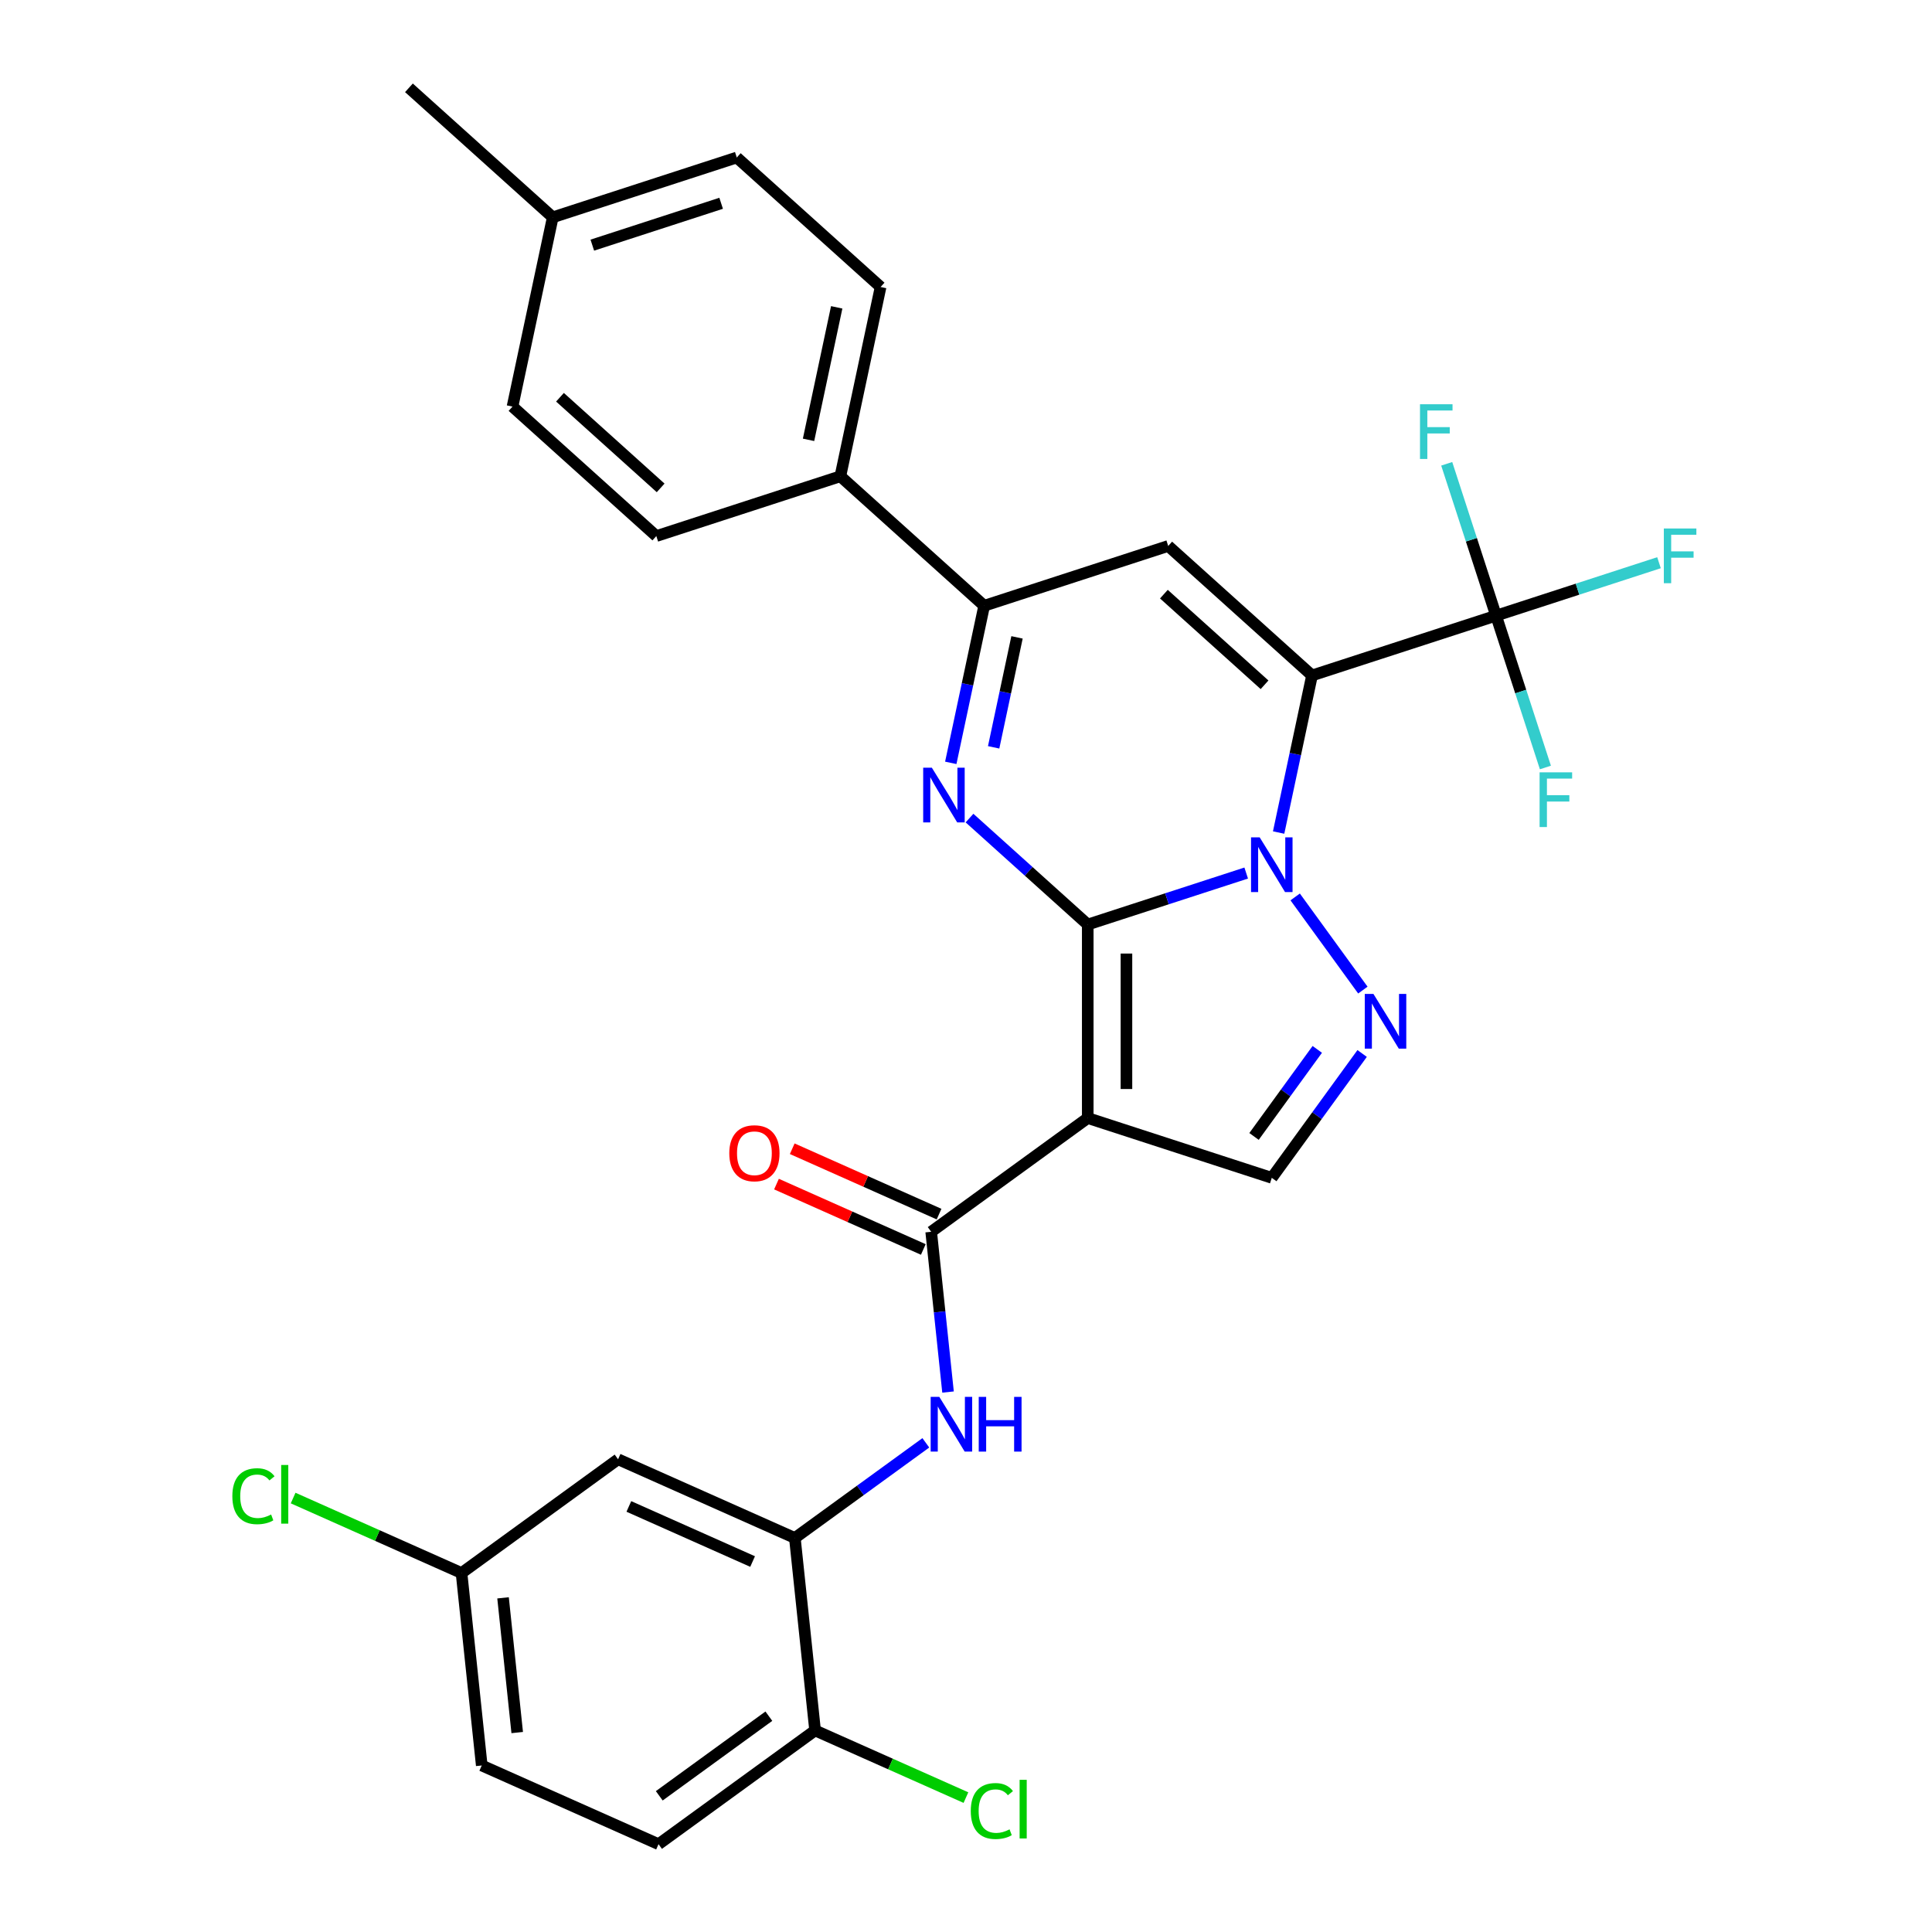 <?xml version='1.0' encoding='iso-8859-1'?>
<svg version='1.1' baseProfile='full'
              xmlns='http://www.w3.org/2000/svg'
                      xmlns:rdkit='http://www.rdkit.org/xml'
                      xmlns:xlink='http://www.w3.org/1999/xlink'
                  xml:space='preserve'
width='1000px' height='1000px' viewBox='0 0 1000 1000'>
<!-- END OF HEADER -->
<rect style='opacity:1.0;fill:#FFFFFF;stroke:none' width='1000' height='1000' x='0' y='0'> </rect>
<path class='bond-0' d='M 563.015,478.535 L 604.023,465.211' style='fill:none;fill-rule:evenodd;stroke:#000000;stroke-width:6px;stroke-linecap:butt;stroke-linejoin:miter;stroke-opacity:1' />
<path class='bond-0' d='M 604.023,465.211 L 645.031,451.887' style='fill:none;fill-rule:evenodd;stroke:#0000FF;stroke-width:6px;stroke-linecap:butt;stroke-linejoin:miter;stroke-opacity:1' />
<path class='bond-2' d='M 563.015,478.535 L 563.015,578.697' style='fill:none;fill-rule:evenodd;stroke:#000000;stroke-width:6px;stroke-linecap:butt;stroke-linejoin:miter;stroke-opacity:1' />
<path class='bond-2' d='M 583.047,493.56 L 583.047,563.673' style='fill:none;fill-rule:evenodd;stroke:#000000;stroke-width:6px;stroke-linecap:butt;stroke-linejoin:miter;stroke-opacity:1' />
<path class='bond-3' d='M 563.015,478.535 L 532.419,450.987' style='fill:none;fill-rule:evenodd;stroke:#000000;stroke-width:6px;stroke-linecap:butt;stroke-linejoin:miter;stroke-opacity:1' />
<path class='bond-3' d='M 532.419,450.987 L 501.824,423.439' style='fill:none;fill-rule:evenodd;stroke:#0000FF;stroke-width:6px;stroke-linecap:butt;stroke-linejoin:miter;stroke-opacity:1' />
<path class='bond-1' d='M 661.817,430.919 L 670.458,390.265' style='fill:none;fill-rule:evenodd;stroke:#0000FF;stroke-width:6px;stroke-linecap:butt;stroke-linejoin:miter;stroke-opacity:1' />
<path class='bond-1' d='M 670.458,390.265 L 679.099,349.61' style='fill:none;fill-rule:evenodd;stroke:#000000;stroke-width:6px;stroke-linecap:butt;stroke-linejoin:miter;stroke-opacity:1' />
<path class='bond-4' d='M 670.382,464.248 L 705.415,512.467' style='fill:none;fill-rule:evenodd;stroke:#0000FF;stroke-width:6px;stroke-linecap:butt;stroke-linejoin:miter;stroke-opacity:1' />
<path class='bond-8' d='M 679.099,349.61 L 774.359,318.658' style='fill:none;fill-rule:evenodd;stroke:#000000;stroke-width:6px;stroke-linecap:butt;stroke-linejoin:miter;stroke-opacity:1' />
<path class='bond-31' d='M 679.099,349.61 L 604.665,282.589' style='fill:none;fill-rule:evenodd;stroke:#000000;stroke-width:6px;stroke-linecap:butt;stroke-linejoin:miter;stroke-opacity:1' />
<path class='bond-31' d='M 654.53,354.444 L 602.425,307.529' style='fill:none;fill-rule:evenodd;stroke:#000000;stroke-width:6px;stroke-linecap:butt;stroke-linejoin:miter;stroke-opacity:1' />
<path class='bond-6' d='M 563.015,578.697 L 481.982,637.571' style='fill:none;fill-rule:evenodd;stroke:#000000;stroke-width:6px;stroke-linecap:butt;stroke-linejoin:miter;stroke-opacity:1' />
<path class='bond-9' d='M 563.015,578.697 L 658.275,609.649' style='fill:none;fill-rule:evenodd;stroke:#000000;stroke-width:6px;stroke-linecap:butt;stroke-linejoin:miter;stroke-opacity:1' />
<path class='bond-7' d='M 492.122,394.85 L 500.763,354.195' style='fill:none;fill-rule:evenodd;stroke:#0000FF;stroke-width:6px;stroke-linecap:butt;stroke-linejoin:miter;stroke-opacity:1' />
<path class='bond-7' d='M 500.763,354.195 L 509.405,313.541' style='fill:none;fill-rule:evenodd;stroke:#000000;stroke-width:6px;stroke-linecap:butt;stroke-linejoin:miter;stroke-opacity:1' />
<path class='bond-7' d='M 514.309,386.818 L 520.358,358.36' style='fill:none;fill-rule:evenodd;stroke:#0000FF;stroke-width:6px;stroke-linecap:butt;stroke-linejoin:miter;stroke-opacity:1' />
<path class='bond-7' d='M 520.358,358.36 L 526.407,329.902' style='fill:none;fill-rule:evenodd;stroke:#000000;stroke-width:6px;stroke-linecap:butt;stroke-linejoin:miter;stroke-opacity:1' />
<path class='bond-30' d='M 705.041,545.28 L 681.658,577.465' style='fill:none;fill-rule:evenodd;stroke:#0000FF;stroke-width:6px;stroke-linecap:butt;stroke-linejoin:miter;stroke-opacity:1' />
<path class='bond-30' d='M 681.658,577.465 L 658.275,609.649' style='fill:none;fill-rule:evenodd;stroke:#000000;stroke-width:6px;stroke-linecap:butt;stroke-linejoin:miter;stroke-opacity:1' />
<path class='bond-30' d='M 681.82,543.161 L 665.451,565.69' style='fill:none;fill-rule:evenodd;stroke:#0000FF;stroke-width:6px;stroke-linecap:butt;stroke-linejoin:miter;stroke-opacity:1' />
<path class='bond-30' d='M 665.451,565.69 L 649.083,588.219' style='fill:none;fill-rule:evenodd;stroke:#000000;stroke-width:6px;stroke-linecap:butt;stroke-linejoin:miter;stroke-opacity:1' />
<path class='bond-5' d='M 604.665,282.589 L 509.405,313.541' style='fill:none;fill-rule:evenodd;stroke:#000000;stroke-width:6px;stroke-linecap:butt;stroke-linejoin:miter;stroke-opacity:1' />
<path class='bond-10' d='M 481.982,637.571 L 486.341,679.046' style='fill:none;fill-rule:evenodd;stroke:#000000;stroke-width:6px;stroke-linecap:butt;stroke-linejoin:miter;stroke-opacity:1' />
<path class='bond-10' d='M 486.341,679.046 L 490.7,720.52' style='fill:none;fill-rule:evenodd;stroke:#0000FF;stroke-width:6px;stroke-linecap:butt;stroke-linejoin:miter;stroke-opacity:1' />
<path class='bond-15' d='M 486.056,628.421 L 448.057,611.503' style='fill:none;fill-rule:evenodd;stroke:#000000;stroke-width:6px;stroke-linecap:butt;stroke-linejoin:miter;stroke-opacity:1' />
<path class='bond-15' d='M 448.057,611.503 L 410.057,594.584' style='fill:none;fill-rule:evenodd;stroke:#FF0000;stroke-width:6px;stroke-linecap:butt;stroke-linejoin:miter;stroke-opacity:1' />
<path class='bond-15' d='M 477.908,646.721 L 439.909,629.803' style='fill:none;fill-rule:evenodd;stroke:#000000;stroke-width:6px;stroke-linecap:butt;stroke-linejoin:miter;stroke-opacity:1' />
<path class='bond-15' d='M 439.909,629.803 L 401.91,612.885' style='fill:none;fill-rule:evenodd;stroke:#FF0000;stroke-width:6px;stroke-linecap:butt;stroke-linejoin:miter;stroke-opacity:1' />
<path class='bond-13' d='M 509.405,313.541 L 434.97,246.519' style='fill:none;fill-rule:evenodd;stroke:#000000;stroke-width:6px;stroke-linecap:butt;stroke-linejoin:miter;stroke-opacity:1' />
<path class='bond-16' d='M 774.359,318.658 L 816.527,304.957' style='fill:none;fill-rule:evenodd;stroke:#000000;stroke-width:6px;stroke-linecap:butt;stroke-linejoin:miter;stroke-opacity:1' />
<path class='bond-16' d='M 816.527,304.957 L 858.695,291.256' style='fill:none;fill-rule:evenodd;stroke:#33CCCC;stroke-width:6px;stroke-linecap:butt;stroke-linejoin:miter;stroke-opacity:1' />
<path class='bond-17' d='M 774.359,318.658 L 761.591,279.361' style='fill:none;fill-rule:evenodd;stroke:#000000;stroke-width:6px;stroke-linecap:butt;stroke-linejoin:miter;stroke-opacity:1' />
<path class='bond-17' d='M 761.591,279.361 L 748.822,240.063' style='fill:none;fill-rule:evenodd;stroke:#33CCCC;stroke-width:6px;stroke-linecap:butt;stroke-linejoin:miter;stroke-opacity:1' />
<path class='bond-18' d='M 774.359,318.658 L 787.128,357.956' style='fill:none;fill-rule:evenodd;stroke:#000000;stroke-width:6px;stroke-linecap:butt;stroke-linejoin:miter;stroke-opacity:1' />
<path class='bond-18' d='M 787.128,357.956 L 799.897,397.254' style='fill:none;fill-rule:evenodd;stroke:#33CCCC;stroke-width:6px;stroke-linecap:butt;stroke-linejoin:miter;stroke-opacity:1' />
<path class='bond-11' d='M 479.208,746.807 L 445.313,771.433' style='fill:none;fill-rule:evenodd;stroke:#0000FF;stroke-width:6px;stroke-linecap:butt;stroke-linejoin:miter;stroke-opacity:1' />
<path class='bond-11' d='M 445.313,771.433 L 411.419,796.058' style='fill:none;fill-rule:evenodd;stroke:#000000;stroke-width:6px;stroke-linecap:butt;stroke-linejoin:miter;stroke-opacity:1' />
<path class='bond-12' d='M 411.419,796.058 L 319.916,755.319' style='fill:none;fill-rule:evenodd;stroke:#000000;stroke-width:6px;stroke-linecap:butt;stroke-linejoin:miter;stroke-opacity:1' />
<path class='bond-12' d='M 389.546,808.248 L 325.494,779.73' style='fill:none;fill-rule:evenodd;stroke:#000000;stroke-width:6px;stroke-linecap:butt;stroke-linejoin:miter;stroke-opacity:1' />
<path class='bond-14' d='M 411.419,796.058 L 421.889,895.672' style='fill:none;fill-rule:evenodd;stroke:#000000;stroke-width:6px;stroke-linecap:butt;stroke-linejoin:miter;stroke-opacity:1' />
<path class='bond-22' d='M 319.916,755.319 L 238.884,814.193' style='fill:none;fill-rule:evenodd;stroke:#000000;stroke-width:6px;stroke-linecap:butt;stroke-linejoin:miter;stroke-opacity:1' />
<path class='bond-19' d='M 434.97,246.519 L 455.795,148.546' style='fill:none;fill-rule:evenodd;stroke:#000000;stroke-width:6px;stroke-linecap:butt;stroke-linejoin:miter;stroke-opacity:1' />
<path class='bond-19' d='M 418.499,227.658 L 433.076,159.077' style='fill:none;fill-rule:evenodd;stroke:#000000;stroke-width:6px;stroke-linecap:butt;stroke-linejoin:miter;stroke-opacity:1' />
<path class='bond-20' d='M 434.97,246.519 L 339.71,277.471' style='fill:none;fill-rule:evenodd;stroke:#000000;stroke-width:6px;stroke-linecap:butt;stroke-linejoin:miter;stroke-opacity:1' />
<path class='bond-21' d='M 421.889,895.672 L 340.856,954.545' style='fill:none;fill-rule:evenodd;stroke:#000000;stroke-width:6px;stroke-linecap:butt;stroke-linejoin:miter;stroke-opacity:1' />
<path class='bond-21' d='M 397.959,888.296 L 341.236,929.508' style='fill:none;fill-rule:evenodd;stroke:#000000;stroke-width:6px;stroke-linecap:butt;stroke-linejoin:miter;stroke-opacity:1' />
<path class='bond-23' d='M 421.889,895.672 L 460.928,913.053' style='fill:none;fill-rule:evenodd;stroke:#000000;stroke-width:6px;stroke-linecap:butt;stroke-linejoin:miter;stroke-opacity:1' />
<path class='bond-23' d='M 460.928,913.053 L 499.967,930.434' style='fill:none;fill-rule:evenodd;stroke:#00CC00;stroke-width:6px;stroke-linecap:butt;stroke-linejoin:miter;stroke-opacity:1' />
<path class='bond-25' d='M 455.795,148.546 L 381.36,81.524' style='fill:none;fill-rule:evenodd;stroke:#000000;stroke-width:6px;stroke-linecap:butt;stroke-linejoin:miter;stroke-opacity:1' />
<path class='bond-26' d='M 339.71,277.471 L 265.275,210.449' style='fill:none;fill-rule:evenodd;stroke:#000000;stroke-width:6px;stroke-linecap:butt;stroke-linejoin:miter;stroke-opacity:1' />
<path class='bond-26' d='M 341.949,252.531 L 289.845,205.616' style='fill:none;fill-rule:evenodd;stroke:#000000;stroke-width:6px;stroke-linecap:butt;stroke-linejoin:miter;stroke-opacity:1' />
<path class='bond-24' d='M 340.856,954.545 L 249.353,913.806' style='fill:none;fill-rule:evenodd;stroke:#000000;stroke-width:6px;stroke-linecap:butt;stroke-linejoin:miter;stroke-opacity:1' />
<path class='bond-27' d='M 238.884,814.193 L 195.304,794.79' style='fill:none;fill-rule:evenodd;stroke:#000000;stroke-width:6px;stroke-linecap:butt;stroke-linejoin:miter;stroke-opacity:1' />
<path class='bond-27' d='M 195.304,794.79 L 151.725,775.387' style='fill:none;fill-rule:evenodd;stroke:#00CC00;stroke-width:6px;stroke-linecap:butt;stroke-linejoin:miter;stroke-opacity:1' />
<path class='bond-33' d='M 238.884,814.193 L 249.353,913.806' style='fill:none;fill-rule:evenodd;stroke:#000000;stroke-width:6px;stroke-linecap:butt;stroke-linejoin:miter;stroke-opacity:1' />
<path class='bond-33' d='M 260.377,827.041 L 267.706,896.77' style='fill:none;fill-rule:evenodd;stroke:#000000;stroke-width:6px;stroke-linecap:butt;stroke-linejoin:miter;stroke-opacity:1' />
<path class='bond-32' d='M 381.36,81.524 L 286.1,112.476' style='fill:none;fill-rule:evenodd;stroke:#000000;stroke-width:6px;stroke-linecap:butt;stroke-linejoin:miter;stroke-opacity:1' />
<path class='bond-32' d='M 373.261,105.219 L 306.579,126.885' style='fill:none;fill-rule:evenodd;stroke:#000000;stroke-width:6px;stroke-linecap:butt;stroke-linejoin:miter;stroke-opacity:1' />
<path class='bond-28' d='M 265.275,210.449 L 286.1,112.476' style='fill:none;fill-rule:evenodd;stroke:#000000;stroke-width:6px;stroke-linecap:butt;stroke-linejoin:miter;stroke-opacity:1' />
<path class='bond-29' d='M 286.1,112.476 L 211.665,45.455' style='fill:none;fill-rule:evenodd;stroke:#000000;stroke-width:6px;stroke-linecap:butt;stroke-linejoin:miter;stroke-opacity:1' />
<path  class='atom-1' d='M 652.015 433.424
L 661.295 448.424
Q 662.215 449.904, 663.695 452.584
Q 665.175 455.264, 665.255 455.424
L 665.255 433.424
L 669.015 433.424
L 669.015 461.744
L 665.135 461.744
L 655.175 445.344
Q 654.015 443.424, 652.775 441.224
Q 651.575 439.024, 651.215 438.344
L 651.215 461.744
L 647.535 461.744
L 647.535 433.424
L 652.015 433.424
' fill='#0000FF'/>
<path  class='atom-4' d='M 482.32 397.354
L 491.6 412.354
Q 492.52 413.834, 494 416.514
Q 495.48 419.194, 495.56 419.354
L 495.56 397.354
L 499.32 397.354
L 499.32 425.674
L 495.44 425.674
L 485.48 409.274
Q 484.32 407.354, 483.08 405.154
Q 481.88 402.954, 481.52 402.274
L 481.52 425.674
L 477.84 425.674
L 477.84 397.354
L 482.32 397.354
' fill='#0000FF'/>
<path  class='atom-5' d='M 710.888 514.456
L 720.168 529.456
Q 721.088 530.936, 722.568 533.616
Q 724.048 536.296, 724.128 536.456
L 724.128 514.456
L 727.888 514.456
L 727.888 542.776
L 724.008 542.776
L 714.048 526.376
Q 712.888 524.456, 711.648 522.256
Q 710.448 520.056, 710.088 519.376
L 710.088 542.776
L 706.408 542.776
L 706.408 514.456
L 710.888 514.456
' fill='#0000FF'/>
<path  class='atom-11' d='M 486.192 723.025
L 495.472 738.025
Q 496.392 739.505, 497.872 742.185
Q 499.352 744.865, 499.432 745.025
L 499.432 723.025
L 503.192 723.025
L 503.192 751.345
L 499.312 751.345
L 489.352 734.945
Q 488.192 733.025, 486.952 730.825
Q 485.752 728.625, 485.392 727.945
L 485.392 751.345
L 481.712 751.345
L 481.712 723.025
L 486.192 723.025
' fill='#0000FF'/>
<path  class='atom-11' d='M 506.592 723.025
L 510.432 723.025
L 510.432 735.065
L 524.912 735.065
L 524.912 723.025
L 528.752 723.025
L 528.752 751.345
L 524.912 751.345
L 524.912 738.265
L 510.432 738.265
L 510.432 751.345
L 506.592 751.345
L 506.592 723.025
' fill='#0000FF'/>
<path  class='atom-16' d='M 377.479 596.912
Q 377.479 590.112, 380.839 586.312
Q 384.199 582.512, 390.479 582.512
Q 396.759 582.512, 400.119 586.312
Q 403.479 590.112, 403.479 596.912
Q 403.479 603.792, 400.079 607.712
Q 396.679 611.592, 390.479 611.592
Q 384.239 611.592, 380.839 607.712
Q 377.479 603.832, 377.479 596.912
M 390.479 608.392
Q 394.799 608.392, 397.119 605.512
Q 399.479 602.592, 399.479 596.912
Q 399.479 591.352, 397.119 588.552
Q 394.799 585.712, 390.479 585.712
Q 386.159 585.712, 383.799 588.512
Q 381.479 591.312, 381.479 596.912
Q 381.479 602.632, 383.799 605.512
Q 386.159 608.392, 390.479 608.392
' fill='#FF0000'/>
<path  class='atom-17' d='M 861.199 273.547
L 878.039 273.547
L 878.039 276.787
L 864.999 276.787
L 864.999 285.387
L 876.599 285.387
L 876.599 288.667
L 864.999 288.667
L 864.999 301.867
L 861.199 301.867
L 861.199 273.547
' fill='#33CCCC'/>
<path  class='atom-18' d='M 734.987 209.239
L 751.827 209.239
L 751.827 212.479
L 738.787 212.479
L 738.787 221.079
L 750.387 221.079
L 750.387 224.359
L 738.787 224.359
L 738.787 237.559
L 734.987 237.559
L 734.987 209.239
' fill='#33CCCC'/>
<path  class='atom-19' d='M 796.891 399.758
L 813.731 399.758
L 813.731 402.998
L 800.691 402.998
L 800.691 411.598
L 812.291 411.598
L 812.291 414.878
L 800.691 414.878
L 800.691 428.078
L 796.891 428.078
L 796.891 399.758
' fill='#33CCCC'/>
<path  class='atom-24' d='M 502.471 937.391
Q 502.471 930.351, 505.751 926.671
Q 509.071 922.951, 515.351 922.951
Q 521.191 922.951, 524.311 927.071
L 521.671 929.231
Q 519.391 926.231, 515.351 926.231
Q 511.071 926.231, 508.791 929.111
Q 506.551 931.951, 506.551 937.391
Q 506.551 942.991, 508.871 945.871
Q 511.231 948.751, 515.791 948.751
Q 518.911 948.751, 522.551 946.871
L 523.671 949.871
Q 522.191 950.831, 519.951 951.391
Q 517.711 951.951, 515.231 951.951
Q 509.071 951.951, 505.751 948.191
Q 502.471 944.431, 502.471 937.391
' fill='#00CC00'/>
<path  class='atom-24' d='M 527.751 921.231
L 531.431 921.231
L 531.431 951.591
L 527.751 951.591
L 527.751 921.231
' fill='#00CC00'/>
<path  class='atom-28' d='M 120.261 774.433
Q 120.261 767.393, 123.541 763.713
Q 126.861 759.993, 133.141 759.993
Q 138.981 759.993, 142.101 764.113
L 139.461 766.273
Q 137.181 763.273, 133.141 763.273
Q 128.861 763.273, 126.581 766.153
Q 124.341 768.993, 124.341 774.433
Q 124.341 780.033, 126.661 782.913
Q 129.021 785.793, 133.581 785.793
Q 136.701 785.793, 140.341 783.913
L 141.461 786.913
Q 139.981 787.873, 137.741 788.433
Q 135.501 788.993, 133.021 788.993
Q 126.861 788.993, 123.541 785.233
Q 120.261 781.473, 120.261 774.433
' fill='#00CC00'/>
<path  class='atom-28' d='M 145.541 758.273
L 149.221 758.273
L 149.221 788.633
L 145.541 788.633
L 145.541 758.273
' fill='#00CC00'/>
</svg>
